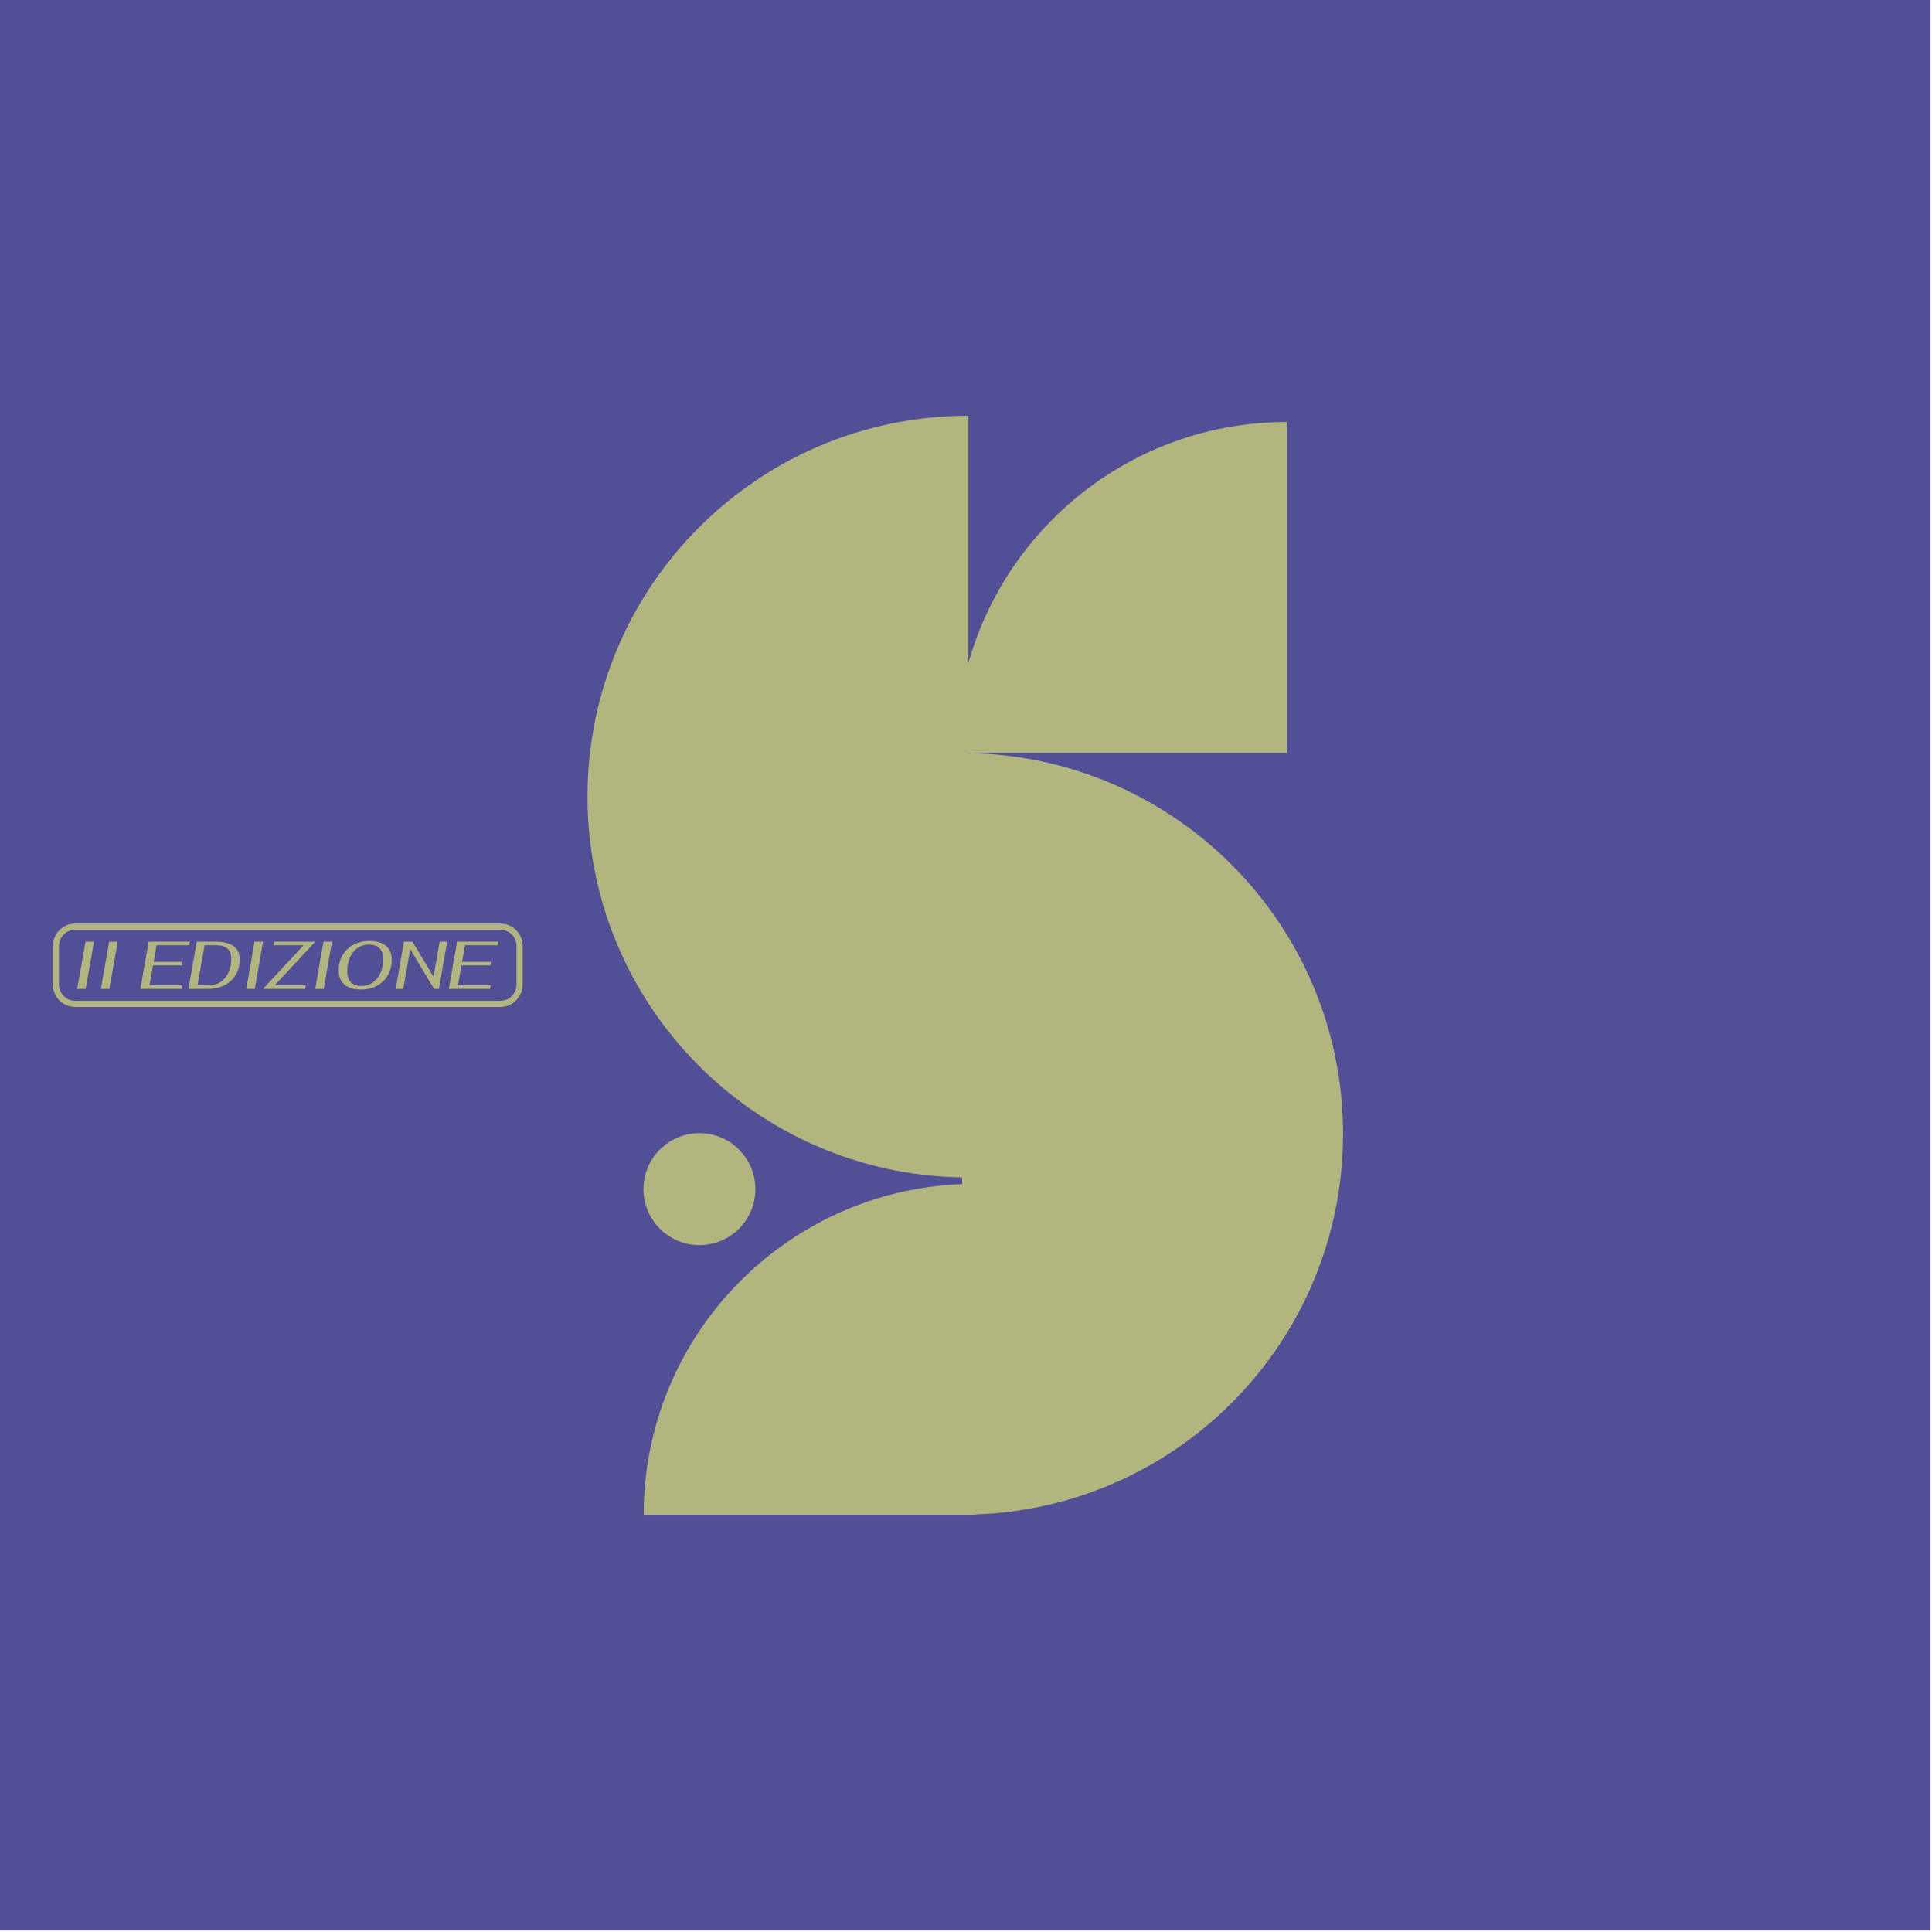 <?xml version="1.0" encoding="UTF-8" standalone="no"?><!DOCTYPE svg PUBLIC "-//W3C//DTD SVG 1.1//EN" "http://www.w3.org/Graphics/SVG/1.1/DTD/svg11.dtd"><svg width="100%" height="100%" viewBox="0 0 1182 1182" version="1.1" xmlns="http://www.w3.org/2000/svg" xmlns:xlink="http://www.w3.org/1999/xlink" xml:space="preserve" xmlns:serif="http://www.serif.com/" style="fill-rule:evenodd;clip-rule:evenodd;stroke-linecap:round;stroke-linejoin:round;stroke-miterlimit:1.5;"><rect x="-0" y="-0" width="1181.1" height="1181.1" style="fill:#514f96;"/><g><path d="M821.676,693.698c0,-127.421 -102.282,-230.89 -229.215,-232.938l0,-0.097l194.833,-0l0,-202.473c-92.729,-0 -170.842,62.36 -194.833,147.413l0,-151.234c-128.7,0 -233.035,104.334 -233.035,233.036c0,127.421 102.284,230.89 229.215,232.938l0,4.109c-108.276,4.024 -194.831,93.02 -194.831,202.281l202.471,-0l-0,-0.193c125.158,-4.042 225.395,-106.703 225.395,-232.842" style="fill:#b3b57e;fill-rule:nonzero;"/><path d="M462.149,727.514c-0,18.91 -15.33,34.24 -34.24,34.24c-18.911,0 -34.242,-15.33 -34.242,-34.24c0,-18.91 15.331,-34.24 34.242,-34.24c18.91,-0 34.24,15.33 34.24,34.24" style="fill:#b3b57e;fill-rule:nonzero;"/></g><path d="M52.316,576.118l5.196,0l-5.072,28.866l-5.196,0l5.072,-28.866Z" style="fill:#b3b57e;fill-rule:nonzero;"/><path d="M66.791,576.118l5.195,0l-5.072,28.866l-5.196,0l5.073,-28.866Z" style="fill:#b3b57e;fill-rule:nonzero;"/><path d="M90.955,576.118l25.196,0l-0.371,2.186l-20,-0l-1.773,10.144l17.691,0l-0.371,2.144l-17.691,0l-2.186,12.207l20,-0l-0.371,2.185l-25.196,0l5.072,-28.866Z" style="fill:#b3b57e;fill-rule:nonzero;"/><path d="M120.358,576.118l11.628,0c4.811,0 8.461,0.921 10.949,2.763c2.488,1.842 3.732,4.522 3.732,8.041c-0,3.574 -0.811,6.729 -2.433,9.464c-1.622,2.736 -3.904,4.852 -6.845,6.351c-2.942,1.498 -6.351,2.247 -10.227,2.247l-11.877,0l5.073,-28.866Zm7.752,26.681c2.584,-0 4.894,-0.688 6.928,-2.062c2.034,-1.375 3.615,-3.279 4.742,-5.712c1.127,-2.433 1.691,-5.202 1.691,-8.309c0,-2.777 -0.756,-4.873 -2.268,-6.289c-1.512,-1.415 -3.766,-2.123 -6.763,-2.123l-7.258,-0l-4.33,24.495l7.258,-0Z" style="fill:#b3b57e;fill-rule:nonzero;"/><path d="M155.739,576.118l5.196,0l-5.072,28.866l-5.196,0l5.072,-28.866Z" style="fill:#b3b57e;fill-rule:nonzero;"/><path d="M161.306,604.572l24.454,-26.268l-18.392,-0l0.371,-2.186l24.825,0l-0.041,0.413l-24.454,26.268l19.01,-0l-0.371,2.185l-25.484,0l0.082,-0.412Z" style="fill:#b3b57e;fill-rule:nonzero;"/><path d="M197.925,576.118l5.196,0l-5.073,28.866l-5.195,0l5.072,-28.866Z" style="fill:#b3b57e;fill-rule:nonzero;"/><path d="M220.811,605.397c-4.343,-0 -7.697,-1.011 -10.062,-3.031c-2.364,-2.021 -3.546,-4.859 -3.546,-8.516c0,-3.574 0.79,-6.728 2.371,-9.464c1.581,-2.735 3.794,-4.866 6.639,-6.392c2.846,-1.525 6.124,-2.288 9.835,-2.288c4.344,-0 7.705,0.996 10.083,2.989c2.378,1.994 3.567,4.805 3.567,8.433c-0,3.547 -0.797,6.708 -2.392,9.485c-1.594,2.777 -3.828,4.935 -6.701,6.474c-2.873,1.54 -6.137,2.31 -9.794,2.31Zm0.371,-2.186c2.557,-0 4.846,-0.701 6.866,-2.103c2.021,-1.402 3.595,-3.347 4.722,-5.835c1.127,-2.488 1.691,-5.313 1.691,-8.474c-0,-2.887 -0.749,-5.093 -2.248,-6.619c-1.498,-1.526 -3.677,-2.289 -6.536,-2.289c-2.584,0 -4.879,0.688 -6.886,2.062c-2.007,1.375 -3.567,3.292 -4.681,5.753c-1.113,2.46 -1.67,5.285 -1.67,8.474c0,2.942 0.749,5.182 2.248,6.722c1.498,1.539 3.663,2.309 6.494,2.309Z" style="fill:#b3b57e;fill-rule:nonzero;"/><path d="M247.162,576.118l5.196,0l12.866,21.444l3.752,-21.444l4.619,0l-5.072,28.866l-2.969,0l-14.557,-24.289l-4.289,24.289l-4.618,0l5.072,-28.866Z" style="fill:#b3b57e;fill-rule:nonzero;"/><path d="M279.657,576.118l25.196,0l-0.371,2.186l-20,-0l-1.774,10.144l17.691,0l-0.371,2.144l-17.691,0l-2.185,12.207l20,-0l-0.371,2.185l-25.196,0l5.072,-28.866Z" style="fill:#b3b57e;fill-rule:nonzero;"/><path d="M317.883,578.74l-0,23.622c-0,6.519 -5.293,11.811 -11.811,11.811l-260.047,0c-6.519,0 -11.811,-5.292 -11.811,-11.811l0,-23.622c0,-6.519 5.292,-11.811 11.811,-11.811l260.047,0c6.518,0 11.811,5.292 11.811,11.811Z" style="fill:none;stroke:#b3b57e;stroke-width:3.75px;"/></svg>